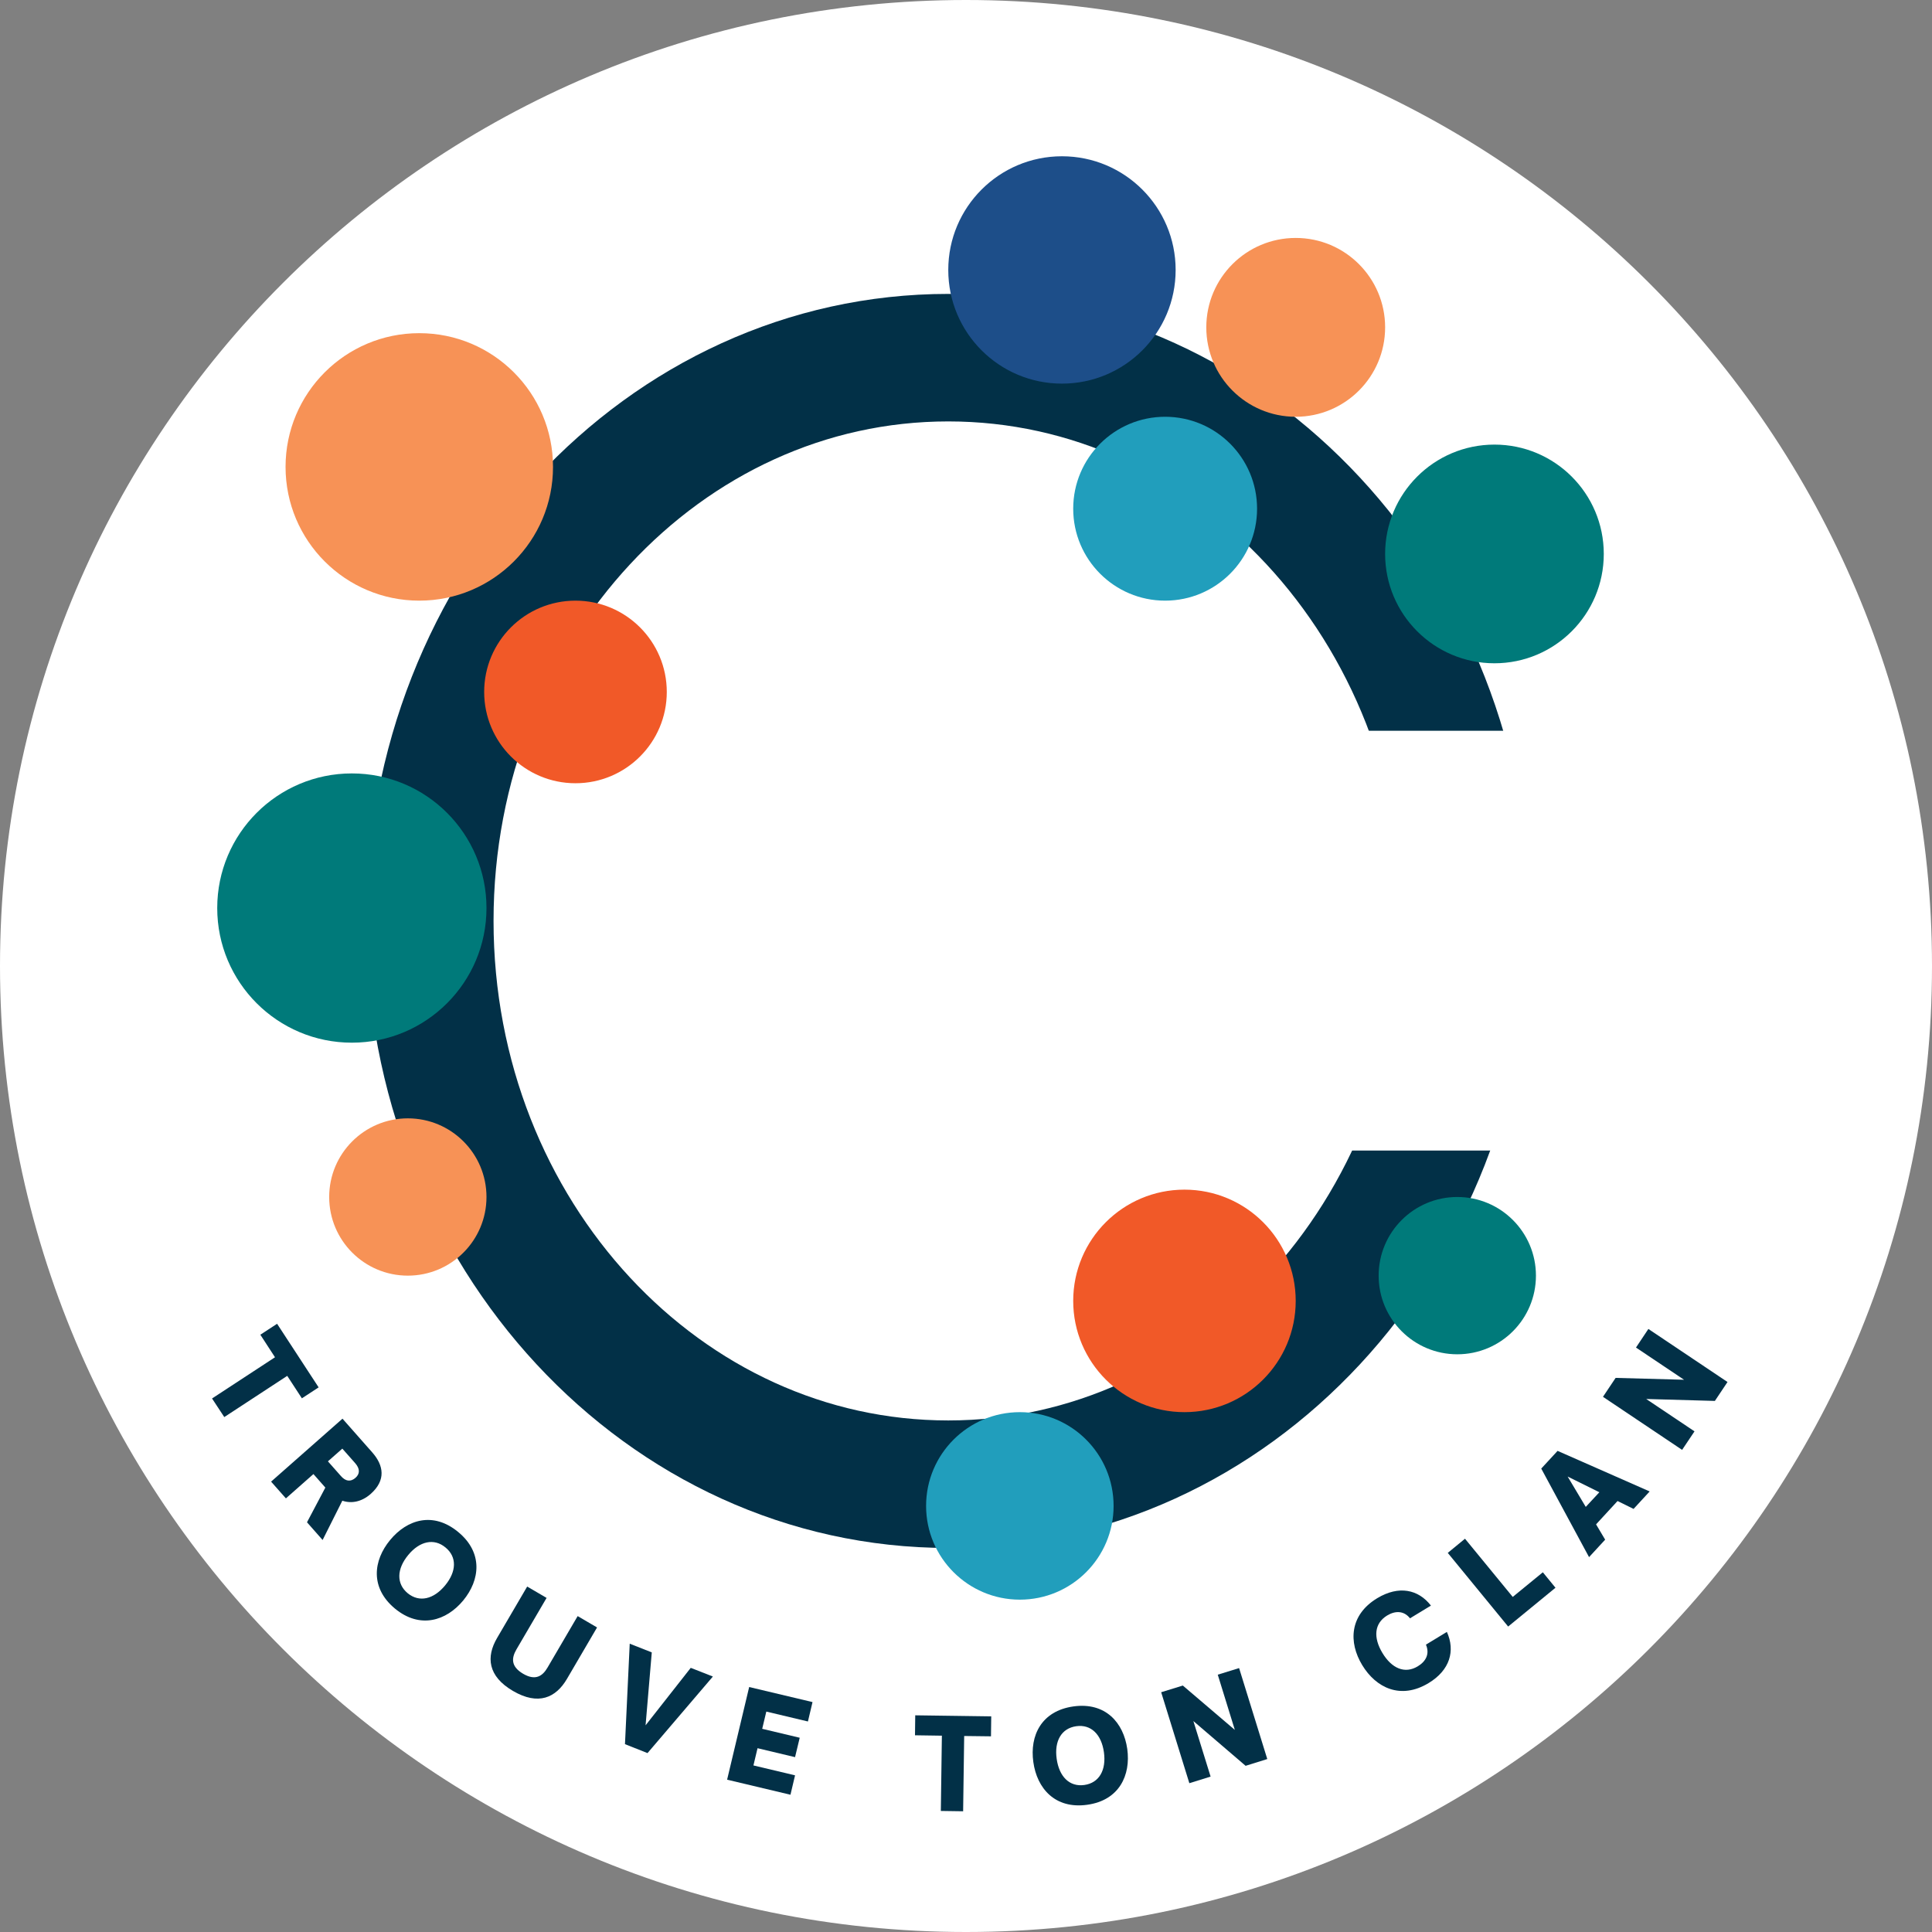<svg xmlns="http://www.w3.org/2000/svg" xmlns:xlink="http://www.w3.org/1999/xlink" width="500" zoomAndPan="magnify" viewBox="0 0 375 375" height="500" preserveAspectRatio="xMidYMid meet" version="1.0"><rect x="0" y="0" width="375" height="375" fill="#808080" stroke="none"/><defs><g/><clipPath id="c45ec27c7a"><path d="M 187.5 0 C 83.945 0 0 83.945 0 187.5 C 0 291.055 83.945 375 187.5 375 C 291.055 375 375 291.055 375 187.5 C 375 83.945 291.055 0 187.5 0 Z M 187.5 0 " clip-rule="nonzero"/></clipPath><clipPath id="fe9ef8f872"><path d="M 71.047 57.047 L 296.797 57.047 L 296.797 300.664 L 71.047 300.664 Z M 71.047 57.047 " clip-rule="nonzero"/></clipPath><clipPath id="3b3b668819"><path d="M 184.059 57.047 C 121.645 57.047 71.047 111.535 71.047 178.75 C 71.047 245.969 121.645 300.457 184.059 300.457 C 246.473 300.457 297.066 245.969 297.066 178.75 C 297.066 111.535 246.473 57.047 184.059 57.047 Z M 184.059 57.047 " clip-rule="nonzero"/></clipPath><clipPath id="3d494eb389"><path d="M 248.484 141.84 L 305.789 141.84 L 305.789 223.398 L 248.484 223.398 Z M 248.484 141.84 " clip-rule="nonzero"/></clipPath><clipPath id="a35d79118a"><path d="M 55.426 64.668 L 107.34 64.668 L 107.34 116.586 L 55.426 116.586 Z M 55.426 64.668 " clip-rule="nonzero"/></clipPath><clipPath id="86a7234a24"><path d="M 81.383 64.668 C 67.047 64.668 55.426 76.289 55.426 90.625 C 55.426 104.961 67.047 116.586 81.383 116.586 C 95.719 116.586 107.34 104.961 107.34 90.625 C 107.34 76.289 95.719 64.668 81.383 64.668 Z M 81.383 64.668 " clip-rule="nonzero"/></clipPath><clipPath id="e6404b8372"><path d="M 42.164 150.121 L 94.426 150.121 L 94.426 202.383 L 42.164 202.383 Z M 42.164 150.121 " clip-rule="nonzero"/></clipPath><clipPath id="dd7a31bc15"><path d="M 68.297 150.121 C 53.863 150.121 42.164 161.82 42.164 176.25 C 42.164 190.684 53.863 202.383 68.297 202.383 C 82.727 202.383 94.426 190.684 94.426 176.25 C 94.426 161.82 82.727 150.121 68.297 150.121 Z M 68.297 150.121 " clip-rule="nonzero"/></clipPath><clipPath id="538fdf5c63"><path d="M 184.059 30.332 L 228.191 30.332 L 228.191 74.461 L 184.059 74.461 Z M 184.059 30.332 " clip-rule="nonzero"/></clipPath><clipPath id="faf1ba6abb"><path d="M 206.125 30.332 C 193.938 30.332 184.059 40.211 184.059 52.395 C 184.059 64.582 193.938 74.461 206.125 74.461 C 218.312 74.461 228.191 64.582 228.191 52.395 C 228.191 40.211 218.312 30.332 206.125 30.332 Z M 206.125 30.332 " clip-rule="nonzero"/></clipPath><clipPath id="87de0e4e95"><path d="M 208.309 80.895 L 243.996 80.895 L 243.996 116.586 L 208.309 116.586 Z M 208.309 80.895 " clip-rule="nonzero"/></clipPath><clipPath id="488747a019"><path d="M 226.152 80.895 C 216.297 80.895 208.309 88.883 208.309 98.738 C 208.309 108.594 216.297 116.586 226.152 116.586 C 236.008 116.586 243.996 108.594 243.996 98.738 C 243.996 88.883 236.008 80.895 226.152 80.895 Z M 226.152 80.895 " clip-rule="nonzero"/></clipPath><clipPath id="e8e27086d4"><path d="M 93.977 116.586 L 129.422 116.586 L 129.422 152.027 L 93.977 152.027 Z M 93.977 116.586 " clip-rule="nonzero"/></clipPath><clipPath id="2b8d8ff5e2"><path d="M 111.699 116.586 C 101.91 116.586 93.977 124.52 93.977 134.309 C 93.977 144.094 101.91 152.027 111.699 152.027 C 121.488 152.027 129.422 144.094 129.422 134.309 C 129.422 124.52 121.488 116.586 111.699 116.586 Z M 111.699 116.586 " clip-rule="nonzero"/></clipPath><clipPath id="85f7c19de0"><path d="M 179.754 274.098 L 216.148 274.098 L 216.148 310.492 L 179.754 310.492 Z M 179.754 274.098 " clip-rule="nonzero"/></clipPath><clipPath id="d21c3ea559"><path d="M 197.953 274.098 C 187.902 274.098 179.754 282.246 179.754 292.297 C 179.754 302.344 187.902 310.492 197.953 310.492 C 208.004 310.492 216.148 302.344 216.148 292.297 C 216.148 282.246 208.004 274.098 197.953 274.098 Z M 197.953 274.098 " clip-rule="nonzero"/></clipPath><clipPath id="535f1608ca"><path d="M 63.895 217.07 L 94.426 217.07 L 94.426 247.602 L 63.895 247.602 Z M 63.895 217.07 " clip-rule="nonzero"/></clipPath><clipPath id="c5607382e8"><path d="M 79.16 217.07 C 70.727 217.07 63.895 223.902 63.895 232.336 C 63.895 240.766 70.727 247.602 79.16 247.602 C 87.59 247.602 94.426 240.766 94.426 232.336 C 94.426 223.902 87.59 217.07 79.16 217.07 Z M 79.16 217.07 " clip-rule="nonzero"/></clipPath><clipPath id="58a0768c49"><path d="M 267.594 232.336 L 298.125 232.336 L 298.125 262.867 L 267.594 262.867 Z M 267.594 232.336 " clip-rule="nonzero"/></clipPath><clipPath id="b19499a60a"><path d="M 282.859 232.336 C 274.43 232.336 267.594 239.172 267.594 247.602 C 267.594 256.035 274.43 262.867 282.859 262.867 C 291.293 262.867 298.125 256.035 298.125 247.602 C 298.125 239.172 291.293 232.336 282.859 232.336 Z M 282.859 232.336 " clip-rule="nonzero"/></clipPath><clipPath id="03e67b776f"><path d="M 234.141 46.184 L 268.852 46.184 L 268.852 80.895 L 234.141 80.895 Z M 234.141 46.184 " clip-rule="nonzero"/></clipPath><clipPath id="114717cf63"><path d="M 251.496 46.184 C 241.91 46.184 234.141 53.953 234.141 63.539 C 234.141 73.125 241.91 80.895 251.496 80.895 C 261.078 80.895 268.852 73.125 268.852 63.539 C 268.852 53.953 261.078 46.184 251.496 46.184 Z M 251.496 46.184 " clip-rule="nonzero"/></clipPath><clipPath id="ea43fac70c"><path d="M 268.852 86.297 L 311.293 86.297 L 311.293 128.742 L 268.852 128.742 Z M 268.852 86.297 " clip-rule="nonzero"/></clipPath><clipPath id="168becad04"><path d="M 290.07 86.297 C 278.352 86.297 268.852 95.801 268.852 107.52 C 268.852 119.238 278.352 128.742 290.07 128.742 C 301.793 128.742 311.293 119.238 311.293 107.52 C 311.293 95.801 301.793 86.297 290.07 86.297 Z M 290.07 86.297 " clip-rule="nonzero"/></clipPath><clipPath id="630852f7b2"><path d="M 208.309 230.91 L 251.496 230.91 L 251.496 274.098 L 208.309 274.098 Z M 208.309 230.91 " clip-rule="nonzero"/></clipPath><clipPath id="10e6b7e834"><path d="M 229.902 230.91 C 217.977 230.91 208.309 240.578 208.309 252.504 C 208.309 264.43 217.977 274.098 229.902 274.098 C 241.828 274.098 251.496 264.43 251.496 252.504 C 251.496 240.578 241.828 230.91 229.902 230.91 Z M 229.902 230.91 " clip-rule="nonzero"/></clipPath></defs><g clip-path="url(#c45ec27c7a)"><rect x="-37.5" width="450" fill="#ffffff" y="-37.5" height="450" fill-opacity="1"/></g><g fill="#023047" fill-opacity="1"><g transform="translate(38.205, 266.913)"><g><path d="M 5.328 8.141 L 17.547 0.141 L 20.391 4.5 L 23.641 2.375 L 15.578 -9.969 L 12.328 -7.844 L 15.172 -3.469 L 2.953 4.531 Z M 5.328 8.141 "/></g></g></g><g fill="#023047" fill-opacity="1"><g transform="translate(51.666, 286.49)"><g><path d="M 14.781 4.797 C 16.547 5.391 18.516 5.031 20.281 3.484 C 23.281 0.828 22.828 -2.047 20.578 -4.594 L 14.812 -11.125 L 0.953 1.094 L 3.828 4.344 L 9.172 -0.375 L 11.484 2.25 L 7.922 8.984 L 10.953 12.422 Z M 17.281 -2.484 C 18.203 -1.422 18.234 -0.438 17.328 0.359 C 16.375 1.188 15.406 1.047 14.484 -0.016 L 11.984 -2.844 L 14.781 -5.312 Z M 17.281 -2.484 "/></g></g></g><g fill="#023047" fill-opacity="1"><g transform="translate(69.224, 305.539)"><g><path d="M 7.438 6.688 C 12.281 10.688 17.406 9.078 20.688 5.109 C 23.969 1.125 24.562 -4.172 19.719 -8.172 C 14.859 -12.203 9.781 -10.609 6.5 -6.625 C 3.219 -2.656 2.578 2.656 7.438 6.688 Z M 9.906 3.703 C 7.672 1.844 7.781 -1.016 10.016 -3.719 C 12.234 -6.406 15.016 -7.031 17.25 -5.172 C 19.5 -3.328 19.391 -0.5 17.172 2.188 C 14.938 4.891 12.156 5.547 9.906 3.703 Z M 9.906 3.703 "/></g></g></g><g fill="#023047" fill-opacity="1"><g transform="translate(91.904, 323.262)"><g><path d="M 7.672 4.953 C 12.594 7.828 16 6.266 18.141 2.609 L 23.984 -7.375 L 20.219 -9.578 L 14.375 0.406 C 13.422 2.047 12.047 3.031 9.625 1.609 C 7.188 0.172 7.391 -1.484 8.344 -3.125 L 14.188 -13.109 L 10.422 -15.312 L 4.578 -5.328 C 2.438 -1.672 2.75 2.078 7.672 4.953 Z M 7.672 4.953 "/></g></g></g><g fill="#023047" fill-opacity="1"><g transform="translate(115.526, 336.259)"><g><path d="M 10.156 4.016 L 22.844 -10.844 L 18.547 -12.531 L 9.781 -1.375 L 10.984 -15.531 L 6.703 -17.219 L 5.781 2.281 Z M 10.156 4.016 "/></g></g></g><g fill="#023047" fill-opacity="1"><g transform="translate(139.725, 345.092)"><g><path d="M 13.703 3.266 L 14.594 -0.5 L 6.516 -2.422 L 7.312 -5.766 L 14.594 -4.031 L 15.5 -7.797 L 8.219 -9.531 L 9.016 -12.875 L 17.094 -10.953 L 17.984 -14.719 L 5.688 -17.641 L 1.406 0.344 Z M 13.703 3.266 "/></g></g></g><g fill="#023047" fill-opacity="1"><g transform="translate(162.667, 349.834)"><g/></g></g><g fill="#023047" fill-opacity="1"><g transform="translate(177.209, 351.426)"><g><path d="M 9.734 0.141 L 9.938 -14.469 L 15.141 -14.406 L 15.188 -18.281 L 0.438 -18.484 L 0.391 -14.609 L 5.609 -14.531 L 5.406 0.078 Z M 9.734 0.141 "/></g></g></g><g fill="#023047" fill-opacity="1"><g transform="translate(201.052, 351.276)"><g><path d="M 9.969 -0.969 C 16.188 -1.828 18.453 -6.703 17.75 -11.797 C 17.031 -16.906 13.531 -20.922 7.312 -20.062 C 1.062 -19.188 -1.203 -14.375 -0.484 -9.266 C 0.219 -4.172 3.719 -0.094 9.969 -0.969 Z M 9.422 -4.812 C 6.547 -4.406 4.531 -6.422 4.047 -9.891 C 3.562 -13.344 4.969 -15.812 7.844 -16.219 C 10.719 -16.625 12.734 -14.625 13.219 -11.172 C 13.703 -7.703 12.297 -5.219 9.422 -4.812 Z M 9.422 -4.812 "/></g></g></g><g fill="#023047" fill-opacity="1"><g transform="translate(229.461, 346.555)"><g><path d="M 5.516 -1.719 L 2.172 -12.5 L 12.312 -3.812 L 16.516 -5.125 L 11.047 -22.781 L 6.906 -21.5 L 10.219 -10.781 L 0.125 -19.391 L -4.078 -18.094 L 1.391 -0.438 Z M 5.516 -1.719 "/></g></g></g><g fill="#023047" fill-opacity="1"><g transform="translate(255.117, 337.671)"><g/></g></g><g fill="#023047" fill-opacity="1"><g transform="translate(268.51, 331.519)"><g><path d="M 8.766 -4.828 C 12.938 -7.344 13.984 -11.109 12.328 -14.766 L 8.266 -12.297 C 9.031 -10.5 8.266 -9.047 6.688 -8.094 C 4.172 -6.562 1.625 -7.672 -0.188 -10.688 C -1.984 -13.672 -1.781 -16.422 0.734 -17.953 C 2.312 -18.906 3.984 -18.906 5.172 -17.406 L 9.234 -19.875 C 6.781 -23.031 2.984 -23.828 -1.188 -21.312 C -6.594 -18.047 -6.781 -12.734 -4.109 -8.328 C -1.438 -3.906 3.359 -1.562 8.766 -4.828 Z M 8.766 -4.828 "/></g></g></g><g fill="#023047" fill-opacity="1"><g transform="translate(291.605, 316.633)"><g><path d="M 10.312 -8.453 L 7.859 -11.453 L 2.016 -6.672 L -7.25 -17.969 L -10.594 -15.219 L 1.125 -0.922 Z M 10.312 -8.453 "/></g></g></g><g fill="#023047" fill-opacity="1"><g transform="translate(308.404, 302.269)"><g><path d="M 3.156 -3.422 L 1.391 -6.391 L 5.562 -10.922 L 8.672 -9.391 L 11.797 -12.781 L -6.078 -20.656 L -9.25 -17.219 L 0.031 -0.031 Z M -4.125 -15.672 L 2.031 -12.625 L -0.609 -9.781 Z M -4.125 -15.672 "/></g></g></g><g fill="#023047" fill-opacity="1"><g transform="translate(325.684, 282.621)"><g><path d="M 3.219 -4.797 L -6.156 -11.078 L 7.172 -10.703 L 9.625 -14.375 L -5.734 -24.672 L -8.141 -21.062 L 1.188 -14.812 L -12.094 -15.172 L -14.547 -11.5 L 0.812 -1.203 Z M 3.219 -4.797 "/></g></g></g><g clip-path="url(#fe9ef8f872)"><g clip-path="url(#3b3b668819)"><path stroke-linecap="butt" transform="matrix(0.75, 0, 0, 0.75, 71.048, 57.047)" fill="none" stroke-linejoin="miter" d="M 150.68 -0 C 67.462 -0 -0.002 72.651 -0.002 162.271 C -0.002 251.896 67.462 324.547 150.68 324.547 C 233.899 324.547 301.357 251.896 301.357 162.271 C 301.357 72.651 233.899 -0 150.68 -0 Z M 150.68 -0 " stroke="#023047" stroke-width="66" stroke-opacity="1" stroke-miterlimit="4"/></g></g><g clip-path="url(#3d494eb389)"><path fill="#ffffff" d="M 248.484 141.84 L 305.789 141.84 L 305.789 223.32 L 248.484 223.32 Z M 248.484 141.84 " fill-opacity="1" fill-rule="nonzero"/></g><g clip-path="url(#a35d79118a)"><g clip-path="url(#86a7234a24)"><path fill="#f79256" d="M 55.426 64.668 L 107.34 64.668 L 107.34 116.586 L 55.426 116.586 Z M 55.426 64.668 " fill-opacity="1" fill-rule="nonzero"/></g></g><g clip-path="url(#e6404b8372)"><g clip-path="url(#dd7a31bc15)"><path fill="#007a7a" d="M 42.164 150.121 L 94.426 150.121 L 94.426 202.383 L 42.164 202.383 Z M 42.164 150.121 " fill-opacity="1" fill-rule="nonzero"/></g></g><g clip-path="url(#538fdf5c63)"><g clip-path="url(#faf1ba6abb)"><path fill="#1d4e89" d="M 184.059 30.332 L 228.191 30.332 L 228.191 74.461 L 184.059 74.461 Z M 184.059 30.332 " fill-opacity="1" fill-rule="nonzero"/></g></g><g clip-path="url(#87de0e4e95)"><g clip-path="url(#488747a019)"><path fill="#219ebc" d="M 208.309 80.895 L 243.996 80.895 L 243.996 116.586 L 208.309 116.586 Z M 208.309 80.895 " fill-opacity="1" fill-rule="nonzero"/></g></g><g clip-path="url(#e8e27086d4)"><g clip-path="url(#2b8d8ff5e2)"><path fill="#f15928" d="M 93.977 116.586 L 129.422 116.586 L 129.422 152.027 L 93.977 152.027 Z M 93.977 116.586 " fill-opacity="1" fill-rule="nonzero"/></g></g><g clip-path="url(#85f7c19de0)"><g clip-path="url(#d21c3ea559)"><path fill="#219ebc" d="M 179.754 274.098 L 216.148 274.098 L 216.148 310.492 L 179.754 310.492 Z M 179.754 274.098 " fill-opacity="1" fill-rule="nonzero"/></g></g><g clip-path="url(#535f1608ca)"><g clip-path="url(#c5607382e8)"><path fill="#f79256" d="M 63.895 217.07 L 94.426 217.07 L 94.426 247.602 L 63.895 247.602 Z M 63.895 217.07 " fill-opacity="1" fill-rule="nonzero"/></g></g><g clip-path="url(#58a0768c49)"><g clip-path="url(#b19499a60a)"><path fill="#007a7a" d="M 267.594 232.336 L 298.125 232.336 L 298.125 262.867 L 267.594 262.867 Z M 267.594 232.336 " fill-opacity="1" fill-rule="nonzero"/></g></g><g clip-path="url(#03e67b776f)"><g clip-path="url(#114717cf63)"><path fill="#f79256" d="M 234.141 46.184 L 268.852 46.184 L 268.852 80.895 L 234.141 80.895 Z M 234.141 46.184 " fill-opacity="1" fill-rule="nonzero"/></g></g><g clip-path="url(#ea43fac70c)"><g clip-path="url(#168becad04)"><path fill="#007a7a" d="M 268.852 86.297 L 311.293 86.297 L 311.293 128.742 L 268.852 128.742 Z M 268.852 86.297 " fill-opacity="1" fill-rule="nonzero"/></g></g><g clip-path="url(#630852f7b2)"><g clip-path="url(#10e6b7e834)"><path fill="#f15928" d="M 208.309 230.91 L 251.496 230.91 L 251.496 274.098 L 208.309 274.098 Z M 208.309 230.91 " fill-opacity="1" fill-rule="nonzero"/></g></g></svg>
